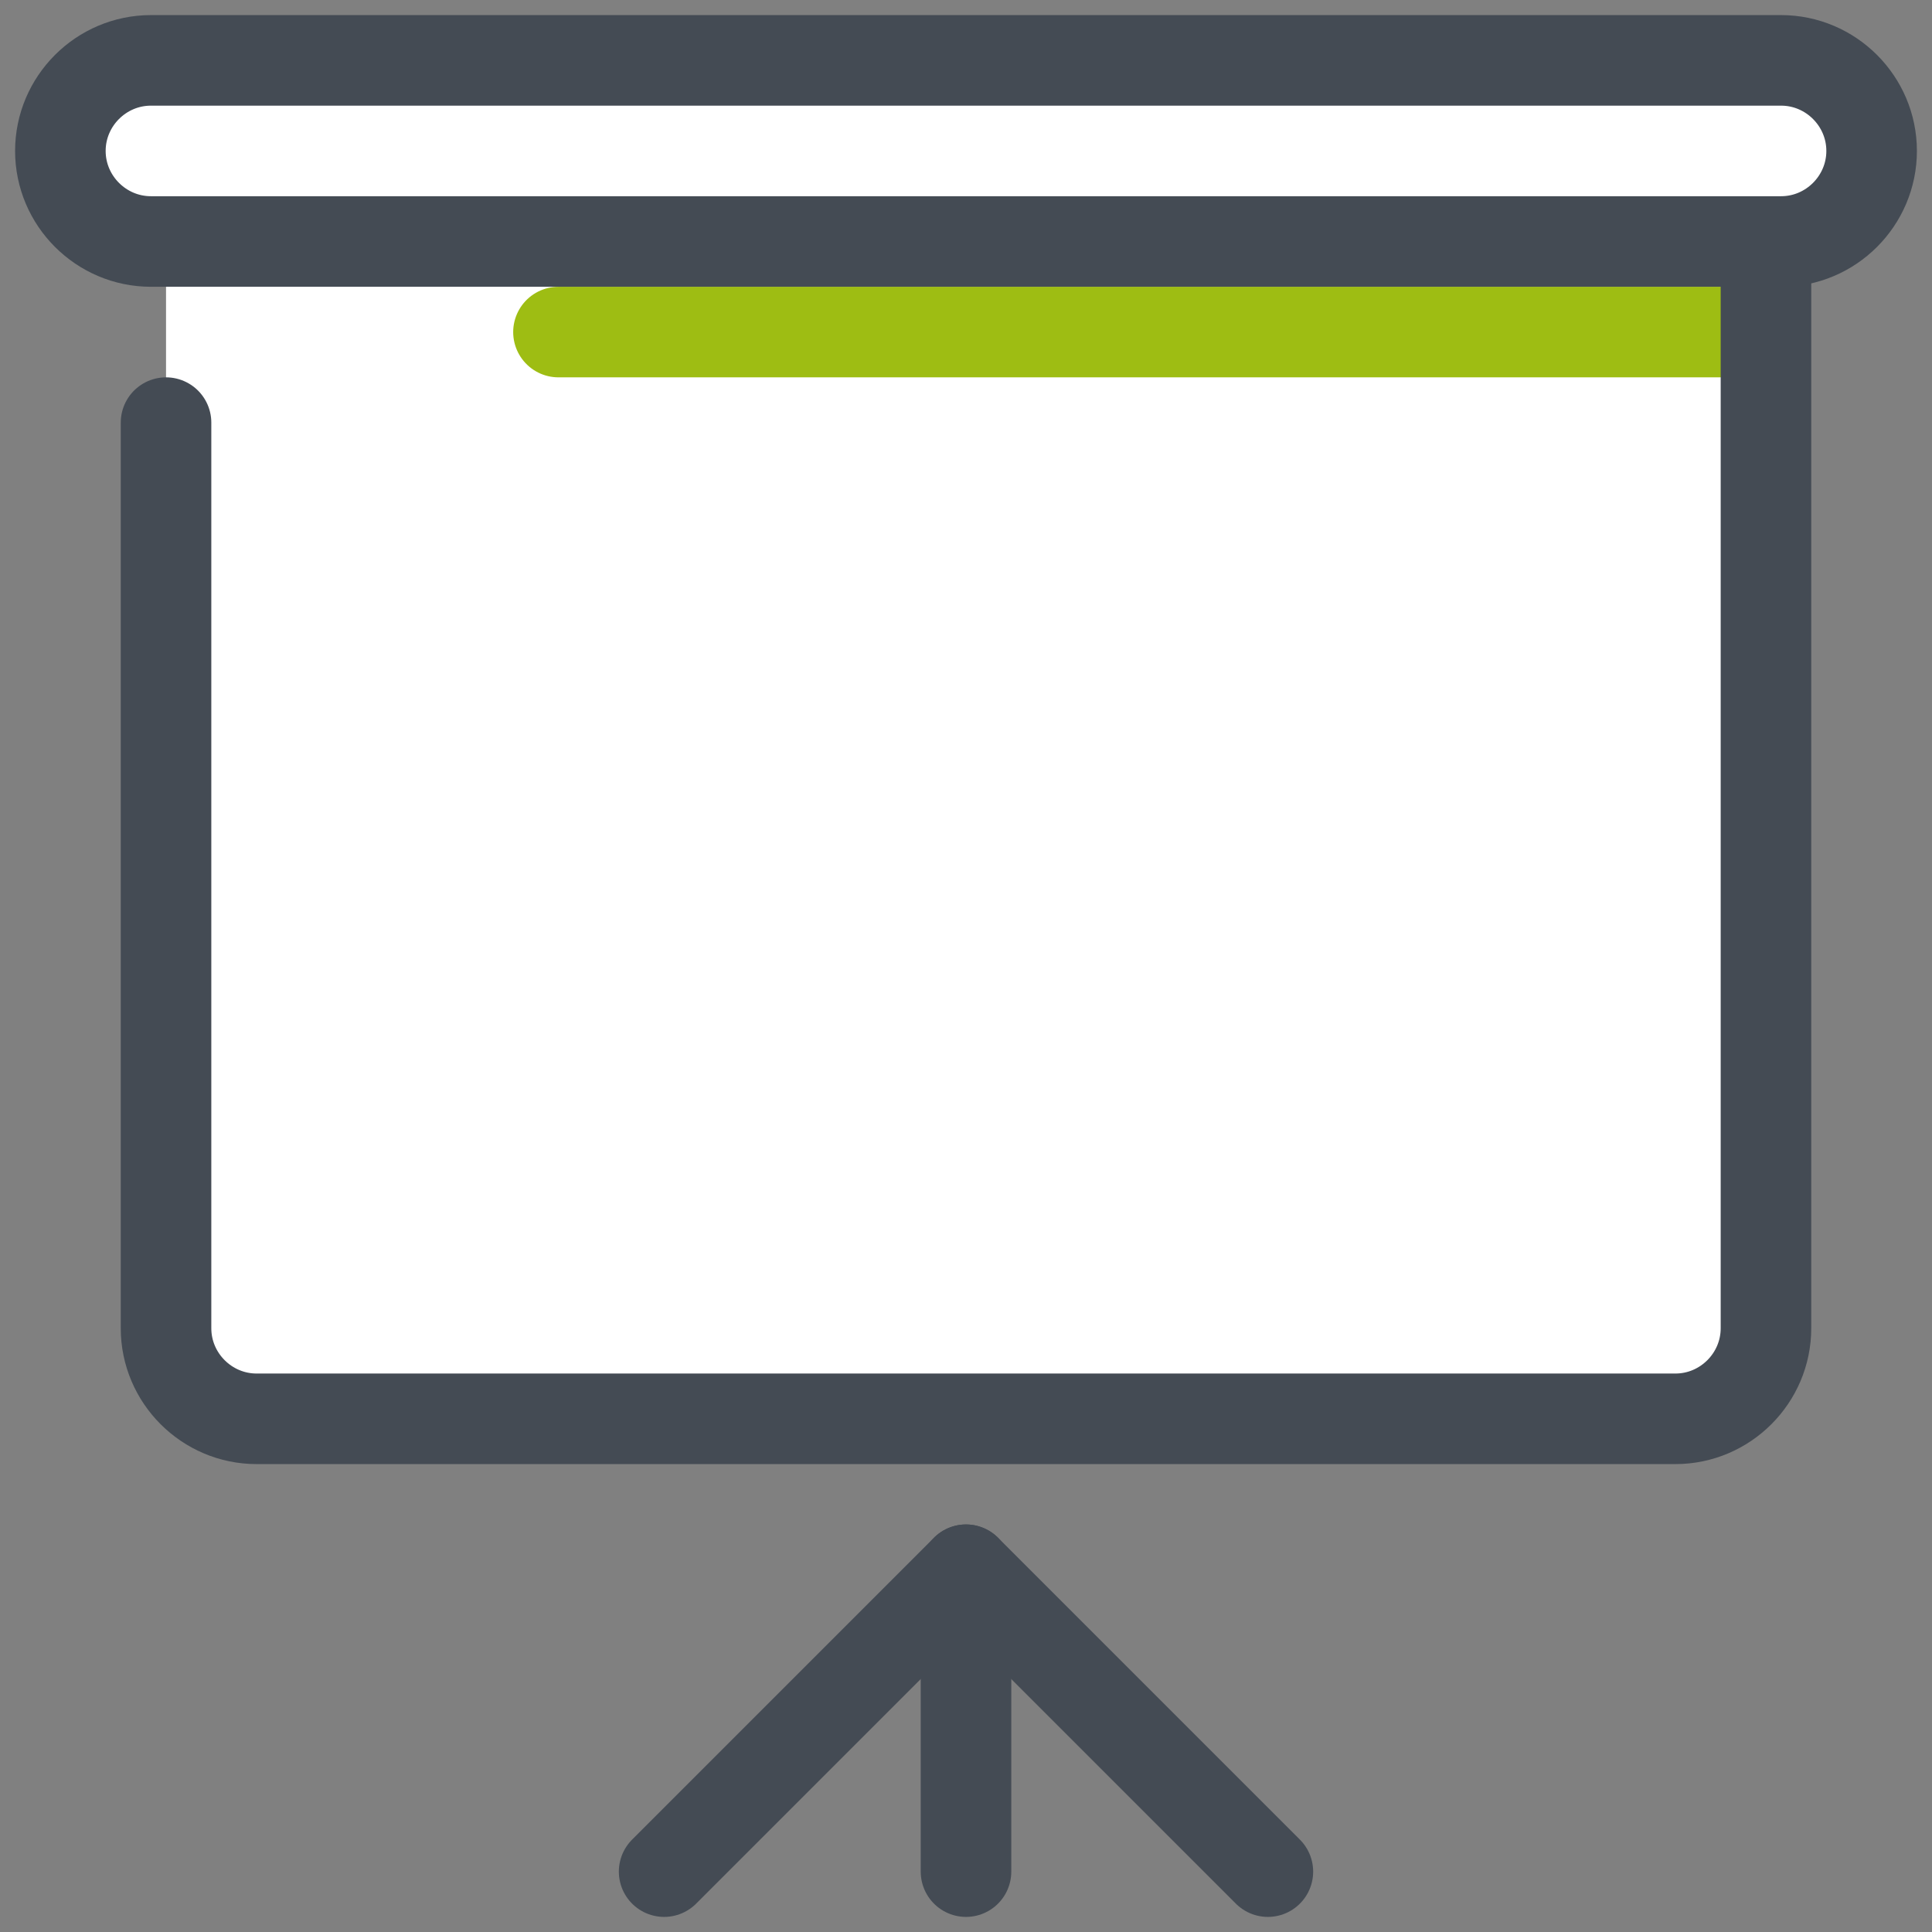 <svg xmlns="http://www.w3.org/2000/svg" xmlns:xlink="http://www.w3.org/1999/xlink" viewBox="0,0,256,256" width="512px" height="512px" fill-rule="nonzero"><rect x="0" y="0" width="256" height="256" fill="#808080" stroke="none"/><g fill="none" fill-rule="nonzero" stroke="none" stroke-width="none" stroke-linecap="none" stroke-linejoin="none" stroke-miterlimit="10" stroke-dasharray="" stroke-dashoffset="0" font-family="none" font-weight="none" font-size="none" text-anchor="none" style="mix-blend-mode: normal"><g transform="scale(2,2)"><path d="M118,4h-107.7c-3.3,0 -6.2,2.5 -6.3,5.8c-0.1,3.4 2.6,6.2 6,6.2h1v72c0,3.3 2.7,6 6,6h94c3.3,0 6,-2.7 6,-6v-72h0.7c3.3,0 6.2,-2.5 6.2,-5.8c0.2,-3.4 -2.5,-6.2 -5.9,-6.2z" fill="#ffffff" stroke="none" stroke-width="1" stroke-linecap="butt" stroke-linejoin="miter"></path><path d="M37,22h79.3" fill="none" stroke="#9ebd13" stroke-width="6" stroke-linecap="round" stroke-linejoin="round"></path><path d="M11,28v60c0,3.3 2.7,6 6,6h94c3.3,0 6,-2.7 6,-6v-71" fill="none" stroke="#444b54" stroke-width="6" stroke-linecap="round" stroke-linejoin="round"></path><path d="M64,124v-20" fill="none" stroke="#444b54" stroke-width="6" stroke-linecap="round" stroke-linejoin="round"></path><path d="M84,124l-20,-20l-20,20" fill="none" stroke="#444b54" stroke-width="6" stroke-linecap="round" stroke-linejoin="round"></path><path d="M118,4h-108c-3.3,0 -6,2.7 -6,6c0,3.3 2.7,6 6,6h79.3h28.7c3.3,0 6,-2.7 6,-6c0,-3.3 -2.7,-6 -6,-6z" fill="none" stroke="#444b54" stroke-width="6" stroke-linecap="round" stroke-linejoin="round"></path></g></g></svg>